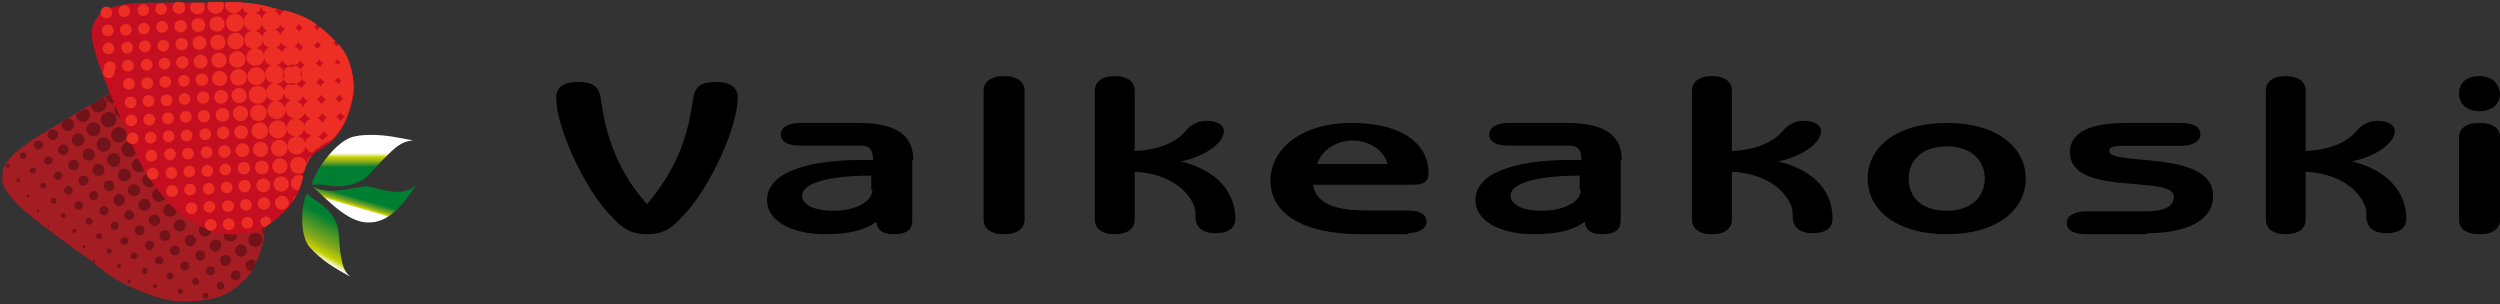 <svg viewBox="0 0 427 52" xmlns="http://www.w3.org/2000/svg"><rect x="0" y="0" width="427" height="52" fill="#333333" stroke="none"/><defs><linearGradient x1="50.037%" y1="33.132%" x2="50.087%" y2="79.513%" id="a"><stop stop-color="#FFF" offset="0%"/><stop stop-color="#FCFDF3" offset="1.468%"/><stop stop-color="#F5F7D2" offset="4.151%"/><stop stop-color="#EAEE9C" offset="7.749%"/><stop stop-color="#DAE152" offset="12.13%"/><stop stop-color="#C9D200" offset="16.57%"/><stop stop-color="#89AB1C" offset="34.76%"/><stop stop-color="#007E31" offset="57.26%"/></linearGradient><linearGradient x1="40.519%" y1="56.52%" x2="52.411%" y2="40.411%" id="b"><stop stop-color="#FFF" offset="0%"/><stop stop-color="#FCFDF3" offset="1.468%"/><stop stop-color="#F5F7D2" offset="4.151%"/><stop stop-color="#EAEE9C" offset="7.749%"/><stop stop-color="#DAE152" offset="12.13%"/><stop stop-color="#C9D200" offset="16.57%"/><stop stop-color="#89AB1C" offset="39.78%"/><stop stop-color="#007E31" offset="100%"/></linearGradient><linearGradient x1="41.366%" y1="79.463%" x2="59.051%" y2="28.453%" id="c"><stop stop-color="#FFF" offset="0%"/><stop stop-color="#FCFDF3" offset="1.468%"/><stop stop-color="#F5F7D2" offset="4.151%"/><stop stop-color="#EAEE9C" offset="7.749%"/><stop stop-color="#DAE152" offset="12.13%"/><stop stop-color="#C9D200" offset="16.57%"/><stop stop-color="#89AB1C" offset="39.78%"/><stop stop-color="#007E31" offset="100%"/></linearGradient></defs><g fill="none" fill-rule="evenodd"><path d="M423.5 13c-2 0-3.5.938-3.5 3 0 1.875 1.5 3 3.5 3s3.5-1.125 3.5-3c-.167-2.063-1.667-3-3.5-3zm3.5 10.418c0-1.382-1.105-2.418-3.5-2.418s-3.5 1.036-3.5 2.418v14.164c0 1.382 1.105 2.418 3.5 2.418s3.5-1.036 3.5-2.418V23.418zm-33.194 5.924c7.522.355 10.388 4.974 10.388 7.105-.18 2.31 1.075 3.375 3.403 3.375 2.687 0 3.403-1.243 3.403-2.486 0-2.843-1.433-7.816-9.313-9.77 3.76-.71 7.343-3.02 7.343-5.152 0-1.065-1.075-1.776-3.045-1.776-1.254 0-2.328.533-3.224 1.421-1.612 2.132-4.657 3.553-8.955 3.73V15.487c0-1.421-1.075-2.487-3.403-2.487-2.328 0-3.403 1.066-3.403 2.487v22.026c0 1.421 1.075 2.487 3.403 2.487 2.328 0 3.403-1.066 3.403-2.487v-8.17zm-27.038 10.48c6.34 0 11.232-1.953 11.232-6.392 0-7.99-17.754-4.972-17.754-7.636 0-.887 1.45-.887 2.355-.887h9.964c1.812 0 3.261-.71 3.261-1.954 0-1.42-1.45-1.953-3.26-1.953h-9.421c-6.16 0-9.602 1.598-9.602 4.972 0 7.813 17.754 3.729 17.754 7.635 0 1.954-2.174 2.486-4.891 2.486H356.26c-1.812 0-3.261.71-3.261 1.954 0 1.42 1.45 1.953 3.26 1.953h10.508v-.178zM339 30.5c0 2.922-2.108 5.5-6.5 5.5-4.568 0-6.5-2.578-6.5-5.5s2.108-5.5 6.5-5.5c4.392 0 6.5 2.578 6.5 5.5zm7 0c0-5.355-4.91-9.5-13.5-9.5S319 25.145 319 30.5s4.91 9.5 13.5 9.5 13.5-4.145 13.5-9.5zm-50.194-1.158c7.522.355 10.388 4.974 10.388 7.105-.18 2.31 1.075 3.375 3.403 3.375 2.687 0 3.403-1.243 3.403-2.486 0-2.843-1.254-7.816-9.313-9.77 3.76-.71 7.343-3.02 7.343-5.152 0-1.065-1.075-1.776-3.045-1.776-1.254 0-2.328.533-3.224 1.421-1.612 2.132-4.657 3.553-8.955 3.73V15.487c0-1.421-1.075-2.487-3.403-2.487-2.328 0-3.403 1.066-3.403 2.487v22.026c0 1.421 1.075 2.487 3.403 2.487 2.328 0 3.403-1.066 3.403-2.487v-8.17zM270 32.438c0 2.25-3.323 3.562-6.646 3.562-3.508 0-5.354-1.125-5.354-2.625C258 31.5 261.877 30 269.815 30v2.438H270zm7-5.105c0-4.574-3.442-6.333-9.42-6.333h-9.964c-1.812 0-3.26.704-3.26 1.935 0 1.408 1.448 1.935 3.26 1.935h10.326c1.45 0 2.174.528 2.174 2.463h-2.355c-6.703 0-15.761 1.408-15.761 6.861 0 3.519 4.167 5.806 9.964 5.806 3.985 0 6.884-.704 8.695-2.111.182 1.407 1.087 2.111 2.899 2.111 2.536 0 3.26-.88 3.26-2.463V27.333H277zM225 28c.696-2.476 3.478-4 6.087-4 2.609 0 5.217 1.524 5.913 4h-12zm15.447 11.824c1.777 0 3.198-.704 3.198-1.935 0-1.408-1.421-1.935-3.198-1.935h-7.105c-4.618 0-8.526-.88-9.06-4.398h17.054c2.309 0 2.664-.88 2.664-2.112 0-4.398-3.908-8.444-13.145-8.444C222.33 21 217 25.398 217 30.852c0 5.63 5.507 9.148 15.454 9.148h7.993v-.176zm-46.641-10.482c7.522.355 10.388 4.974 10.388 7.105-.18 2.31 1.075 3.375 3.403 3.375 2.687 0 3.403-1.243 3.403-2.486 0-2.843-1.433-7.816-9.313-9.77 3.76-.71 7.343-3.02 7.343-5.152 0-1.065-1.075-1.776-3.045-1.776-1.254 0-2.328.533-3.224 1.421-1.612 2.132-4.657 3.553-8.955 3.73V15.487c0-1.421-1.075-2.487-3.403-2.487-2.328 0-3.403 1.066-3.403 2.487v22.026c0 1.421 1.075 2.487 3.403 2.487 2.328 0 3.403-1.066 3.403-2.487v-8.17zM175 15.487c0-1.421-1.105-2.487-3.5-2.487s-3.5 1.066-3.5 2.487v22.026c0 1.421 1.105 2.487 3.5 2.487s3.5-1.066 3.5-2.487V15.487zm-26 16.95c0 2.25-3.323 3.563-6.646 3.563-3.508 0-5.354-1.125-5.354-2.625C137 31.5 140.877 30 148.815 30v2.438H149zm7-5.104c0-4.574-3.442-6.333-9.42-6.333h-9.964c-1.812 0-3.26.704-3.26 1.935 0 1.408 1.448 1.935 3.26 1.935h10.326c1.45 0 2.174.528 2.174 2.463h-2.355c-6.703 0-15.761 1.408-15.761 6.861 0 3.519 4.167 5.806 9.964 5.806 3.985 0 6.884-.704 8.695-2.111.182 1.407 1.087 2.111 2.899 2.111 2.536 0 3.26-.88 3.26-2.463V27.333H156zm-45.5 7.538c-4.686-5.306-6.849-10.966-7.75-17.157-.36-2.299-.54-3.714-4.145-3.714-1.983 0-3.605.707-3.605 2.653 0 5.13 4.686 15.034 8.651 19.456C105.634 38.23 106.895 40 110.5 40s4.866-1.769 6.849-3.891C121.314 31.687 126 21.782 126 16.653c0-1.946-1.622-2.653-3.605-2.653-3.604 0-3.785 1.415-4.145 3.714-.901 6.19-3.064 11.674-7.75 17.157z" fill="#000" fill-rule="nonzero"/><path d="M43.908 32.382s0 1.3.236 1.89c.354.71.472 1.3.708 1.892.355 1.063.473 3.19.118 4.963-.236 1.418-.944 3.191-1.77 4.846-.826 1.654-3.069 3.309-4.25 4.018-1.18.709-3.54 1.418-7.081 1.536-2.833 0-5.076-.59-9.207-2.363-4.13-1.773-6.373-4.137-8.38-5.555-2.007-1.3-7.436-5.436-8.498-6.264-1.063-.827-2.715-2.245-3.895-3.663-2.125-2.6-1.417-3.664-1.417-3.664s-.59-1.182 1.77-3.545c1.181-1.182 3.07-2.482 4.25-3.191 1.18-.71 6.964-4.255 9.088-5.437 2.125-1.063 4.604-3.309 8.97-4.609 4.368-1.3 6.61-1.772 9.443-1.418 3.541.473 5.784 1.418 6.846 2.246 1.18.827 3.187 2.836 3.777 4.49.709 1.655 1.063 3.546 1.18 4.964.119 1.773-.117 3.9-.707 4.964-.355.709-.473 1.063-.945 1.89-.118.592-.236 2.01-.236 2.01" fill="#A41D23"/><path d="M28.092 36.518c-.354-.473-.236-1.182.354-1.536.472-.355 1.18-.237 1.534.354.354.473.236 1.182-.354 1.537-.472.236-1.18.118-1.534-.355zm-1.18 1.891c.472-.236.59-.827.236-1.3-.237-.473-.827-.59-1.299-.236-.472.236-.59.827-.236 1.3.354.472.944.59 1.298.236zm1.888-8.273c.59-.472.826-1.3.354-1.89-.472-.591-1.298-.828-1.888-.355-.59.473-.827 1.3-.355 1.89.473.592 1.299.71 1.889.355zm2.125.71c-.355-.591-1.18-.71-1.77-.355-.591.354-.71 1.182-.355 1.773.354.59 1.18.709 1.77.354.59-.354.709-1.182.355-1.773zm-7.082 4.727c.354.472.944.59 1.416.236s.59-.945.236-1.418-.944-.591-1.416-.236c-.472.354-.59.945-.236 1.418zm-1.535-5.437c.118-.59-.236-1.181-.826-1.3-.59-.118-1.18.237-1.298.828-.118.59.236 1.181.826 1.3.59.118 1.18-.237 1.298-.828zm1.062-4.372c.119-.71-.354-1.419-1.062-1.537-.708-.118-1.416.355-1.534 1.064-.118.709.354 1.418 1.062 1.536.708.118 1.298-.354 1.534-1.063zm1.18 5.672c.355.591 1.181.71 1.653.355.59-.355.708-1.182.354-1.655-.354-.59-1.18-.709-1.652-.354-.59.354-.826 1.063-.354 1.654zm-1.061-2.009a1.224 1.224 0 0 0 1.416-.945c.118-.71-.354-1.3-.944-1.418a1.224 1.224 0 0 0-1.417.945c-.118.591.354 1.182.945 1.418zm4.72 3.191c-.353-.59-1.061-.709-1.652-.354-.59.354-.708 1.063-.354 1.654s1.063.71 1.653.355c.59-.355.708-1.064.354-1.655zm3.424-3.9c-.708.473-.826 1.3-.354 2.01.472.59 1.298.827 2.006.354.59-.473.826-1.3.354-2.01-.472-.59-1.416-.827-2.006-.354zm4.249.71c-.708.472-.826 1.417-.354 2.127.472.709 1.416.827 2.124.354.709-.473.827-1.418.355-2.127-.473-.591-1.417-.827-2.125-.355zm-14.99 5.554c.472-.355.59-.946.236-1.418-.354-.473-.944-.591-1.298-.237-.473.355-.59.946-.237 1.418.237.473.827.591 1.299.237zm8.38-11.818c-.826-.119-1.534.354-1.77 1.181-.118.828.354 1.537 1.18 1.773.826.118 1.534-.354 1.77-1.182.118-.827-.472-1.536-1.18-1.772zM39.305 34.39c.59-.473.826-1.3.354-1.891-.472-.59-1.298-.827-1.889-.355-.59.473-.826 1.3-.354 1.891.354.591 1.18.828 1.889.355zM29.862 26c-.708.473-.826 1.418-.354 2.01.472.708 1.417.826 2.007.354.708-.473.826-1.419.354-2.01-.354-.59-1.299-.709-2.007-.354zm4.131 11.7c.59-.355.709-1.064.355-1.655-.355-.59-1.063-.709-1.653-.354-.59.354-.708 1.064-.354 1.654.354.591 1.062.71 1.652.355zm2.597-1.655c.59-.354.708-1.181.354-1.772s-1.18-.71-1.77-.355c-.59.355-.708 1.182-.354 1.773.354.59 1.18.827 1.77.354zm-4.367-.827c.59-.354.708-1.182.354-1.654-.354-.591-1.18-.71-1.652-.355-.59.355-.709 1.182-.355 1.655.355.472 1.063.709 1.653.354zm1.062-3.9c-.59.473-.826 1.3-.354 1.891s1.299.827 1.889.355c.59-.473.826-1.3.354-1.891-.354-.71-1.18-.828-1.889-.355zm6.256 16.191c.236.355.708.473 1.18.236.354-.236.472-.709.236-1.181-.236-.355-.708-.473-1.18-.237-.354.355-.472.828-.236 1.182zm-1.889-6.145c-.354-.473-.944-.591-1.416-.237-.472.355-.59.946-.236 1.418.354.473.944.591 1.416.237.354-.355.473-.946.236-1.418zm-.59 7.8c.236.354.59.354.945.236.354-.236.354-.59.236-.945-.236-.355-.59-.355-.945-.237-.354.237-.354.71-.236.946zM22.78 36.282c-.236-.355-.826-.473-1.18-.237-.354.237-.472.828-.236 1.182.236.355.826.473 1.18.237.472-.237.472-.71.236-1.182zm17.47 3.309c-.355-.473-1.063-.591-1.535-.355-.472.355-.59 1.064-.354 1.537.354.472 1.062.59 1.534.354.59-.354.708-1.063.354-1.536zM20.537 15.009c1.18-.59 2.478-1.182 4.013-1.654.59-.237 1.18-.355 1.77-.473V13a.903.903 0 0 1-.236.59h.708c.237 0 .355.12.59.237v-.59c0-.237.119-.355.237-.592 2.36-.59 4.013-.827 5.901-.709 0 .237-.118.473-.118.591.236 0 .59 0 .827.118 0-.236 0-.472.118-.709a62.21 62.21 0 0 1 3.54.71c0 .236 0 .354-.118.59.237 0 .473 0 .709.119 0-.119 0-.355.118-.473 1.18.354 2.006.827 2.596 1.3.709.473 1.77 1.418 2.597 2.482 0 0 0 .118-.118.118h.118c.472.59.944 1.3 1.18 1.89.709 1.655 1.063 3.546 1.18 4.964.119 1.773-.117 3.9-.707 4.964-.354.71-.473 1.064-.945 1.89-.118.237-.118.474-.236.71-.59.236-1.416 0-1.77-.59-.354-.592-.354-1.42.118-1.892-.59.237-1.18.118-1.653-.236.236.59 0 1.3-.59 1.773.708-.355 1.535-.237 2.007.472.472.71.236 1.655-.354 2.128-.709.472-1.653.236-2.125-.473-.472-.71-.236-1.655.354-2.127-.708.354-1.534.236-2.006-.473-.473-.71-.236-1.655.354-2.127-.708.472-1.653.236-2.125-.355.354.71.236 1.536-.472 2.01-.708.472-1.652.235-2.125-.355-.472-.71-.236-1.655.355-2.128.708-.472 1.534-.236 2.006.355-.354-.591-.236-1.3.236-1.891-.59.236-1.298 0-1.652-.473.354.71.118 1.537-.472 1.891-.709.473-1.653.236-2.125-.473s-.354-1.536.354-2.127c-.354.118-.708.236-1.062.118-.826-.118-1.417-1.063-1.299-1.89 0-.237.118-.473.354-.71-.236.118-.472.118-.826 0s-.708-.236-.826-.472c.118.236.236.59.118.945-.118.827-.944 1.418-1.77 1.182-.827-.118-1.417-.946-1.18-1.773.117-.827.944-1.418 1.77-1.182.354.118.59.237.826.473-.118-.355-.236-.71-.118-1.064 0-.236.118-.354.236-.59h-.708c-.236 0-.59-.237-.708-.355a.754.754 0 0 1 0 .709c-.118.827-.945 1.418-1.889 1.3-.826-.118-1.416-.945-1.298-1.89.118-.355.236-.592.472-.828-.236.118-.59.118-.944.118-.827-.118-1.417-1.064-1.299-1.89 0-.237.236-.474.354-.71-.236.118-.59.118-.826.118-.826.118-1.298-.236-1.416-.709zm9.56 3.664c.236 0 .354.118.59.236V18.2c0-.236.119-.355.237-.59h-.59c-.237 0-.355-.12-.59-.237v.709a.903.903 0 0 1-.237.59h.59zm6.61 3.663c-.118-.354 0-.827.236-1.181-.354 0-.826 0-1.18-.237-.118-.473-.354-.945-.826-1.182-.118-.354 0-.709.118-1.063-.354 0-.708 0-1.063-.237v.473a.903.903 0 0 1-.236.591c-.472.118-.826.355-1.18.71h-.59a.901.901 0 0 1-.59-.237v.59c0 .237-.118.473-.354.71.236-.118.472-.118.826 0 .236 0 .354.118.59.236.118.473.354.827.708 1.064v.59c-.118.355-.236.71-.59.946.59-.354 1.298-.236 1.77.355-.236-.473-.236-1.182.119-1.655.472-.118.826-.354 1.062-.709.354 0 .826 0 1.18.236zm1.417-2.009c.354 0 .708 0 1.062.237 0-.355 0-.71.118-1.064-.354 0-.708 0-1.062-.236.236.354.118.709-.118 1.063zm3.068 1.655c-.354 0-.826 0-1.18-.237 0 .355 0 .828-.236 1.182.354-.118.826 0 1.18.237 0-.355 0-.828.236-1.182zm-2.596 3.19c-.118-.472-.118-.945.118-1.417-.472.118-.826 0-1.299-.237.118.473-.118.946-.354 1.3.472-.118 1.063 0 1.535.355zm1.652 2.6c-.236-.472-.118-1.063.118-1.536-.472.119-1.062 0-1.416-.354.236.59 0 1.418-.59 1.773.708-.355 1.416-.355 1.888.118zm2.479-2.008c-.118-.355 0-.828.236-1.182-.354 0-.826 0-1.18-.237.118.473 0 .828-.236 1.182.354-.118.826 0 1.18.237zm1.534 2.6c0-.473.118-.946.472-1.3-.472.118-.944 0-1.298-.237.118.473-.118 1.064-.472 1.418.472-.118.944 0 1.298.119zm.118-5.555c0 .355-.118.71-.236.946.354 0 .708 0 1.063.236 0-.355 0-.71.236-.946-.354 0-.709-.118-1.063-.236zm-1.652-2.6c0 .355 0 .71-.236.946.354 0 .59 0 .944.118 0-.355.118-.71.236-.946-.354.118-.708 0-.944-.118zm-1.653-2.482c0 .355-.118.591-.236.828.354 0 .59 0 .945.118 0-.355 0-.591.236-.946-.354.118-.709.118-.945 0zm-1.77-2.482c0 .237-.118.473-.118.71.236 0 .59 0 .826.118 0-.237 0-.473.118-.71-.354 0-.59-.118-.826-.118zm-2.597 1.537c0 .354 0 .709-.236.945.354 0 .59 0 .944.118 0-.354 0-.59.118-.945-.236 0-.59 0-.826-.118zm-1.77-2.482c0 .355 0 .59-.236.827.354 0 .59 0 .944.118 0-.236 0-.59.118-.827-.236 0-.59 0-.826-.118zm-2.597 1.536v.473a.903.903 0 0 1-.236.591h.59c.236 0 .354.118.472.236 0-.354 0-.709.118-1.063-.354 0-.708 0-.944-.237zm-1.77-2.481v.472c0 .237-.119.355-.237.473h.473c.236 0 .354.118.472.236 0-.354 0-.59.118-.945-.118 0-.472-.118-.827-.236zm-2.007 1.772c-.236 0-.354-.118-.59-.236v.59a.903.903 0 0 1-.236.592h.59c.236 0 .354.118.59.236V15.6c0-.118.118-.355.236-.473-.236.118-.472.118-.59 0zM25.967 16.9c-.236 0-.472-.118-.708-.355 0 .237.118.473 0 .71-.118.354-.236.59-.472.827.236-.118.59-.118.944-.118.236 0 .472.118.708.354-.118-.236-.118-.473 0-.827 0-.236.118-.355.236-.591h-.708zm-2.478-2.955a.754.754 0 0 1 0 .71c0 .236-.237.472-.355.709.236-.119.59-.119.827-.119.236 0 .472.119.59.237a.754.754 0 0 1 0-.71c0-.236.118-.472.236-.59h-.708c-.118.118-.354 0-.59-.237zm21.6 24.7c-.355.355-.355.946-.119 1.419.119-.591.237-.946.119-1.419zm-1.417 6.146c-.236-.473-.826-.591-1.298-.236-.472.236-.59.827-.236 1.3.236.354.59.472.944.354 0-.118.118-.118.118-.236.236-.355.354-.71.472-1.064v-.118zm-7.908-23.873a.922.922 0 0 1-.472-.473c-.118-.236-.236-.472-.236-.709a.901.901 0 0 0-.59-.236h-.59c-.237.355-.709.71-1.18.71a.903.903 0 0 0-.237.59v.71c.354.235.59.59.708 1.063.236.118.354.236.59.236h.709a.922.922 0 0 1 .472-.473c.236-.118.354-.236.59-.236.118-.236.236-.355.236-.59v-.592zm-17.469 6.146c-.118.59.236 1.181.944 1.418.59.118 1.18-.237 1.299-.946.118-.59-.236-1.181-.945-1.418-.59 0-1.18.355-1.298.946zm-1.298.945c-.59-.118-1.063.236-1.18.827-.119.591.235 1.064.826 1.182.59.118 1.062-.236 1.18-.827.118-.473-.236-1.064-.826-1.182zm1.416 4.61c.472.117 1.062-.237 1.062-.71.118-.473-.236-1.064-.708-1.064-.472-.118-1.062.237-1.062.71 0 .472.236.945.708 1.063zm3.187-9.337c.118-.71-.354-1.418-1.062-1.537-.708-.118-1.417.355-1.535 1.064-.118.71.354 1.418 1.063 1.536.708.119 1.416-.354 1.534-1.063zM7.082 31.318c-.236.118-.236.473-.118.71.118.236.472.236.708.117.236-.118.236-.472.118-.709-.118-.236-.472-.354-.708-.118zm14.872 16.546c-.118.118-.118.236-.118.354.118.118.236.118.354.118s.118-.236.118-.354-.236-.237-.354-.118zm-5.193-14.3c.118-.473-.236-.828-.59-.946-.473-.118-.827.237-.945.591-.118.473.236.827.59.946.473.118.945-.237.945-.591zm-8.617 4.963c0 .118 0 .118.118.237.118 0 .118 0 .236-.119 0-.118 0-.118-.118-.236-.118 0-.236.118-.236.118zm7.79 5.91c-.118.118-.118.236-.118.354.118.118.236.118.354.118.119-.118.119-.236.119-.354-.119-.237-.237-.237-.355-.119zm-6.964-16.9c.119-.355-.236-.828-.59-.828-.354-.118-.826.236-.826.591-.118.355.236.827.59.827a.888.888 0 0 0 .826-.59zm26.676 12.645c.472-.355.59-1.064.354-1.537-.236-.472-1.062-.59-1.534-.354-.473.354-.59 1.064-.355 1.536.355.591 1.063.71 1.535.355zm8.262-6.973v-.827s0-.355.118-.827c-.354.472-.472 1.063-.118 1.654zM41.311 35.1c-.354-.59-1.298-.827-1.888-.355-.59.355-.826 1.3-.354 1.891s1.298.828 1.888.355c.59-.473.709-1.3.354-1.891zm-2.714 1.773c-.354-.591-1.18-.71-1.653-.355-.59.355-.708 1.182-.354 1.655.354.59 1.18.709 1.653.354.59-.354.708-1.063.354-1.654zm3.423-3.9c-.709.472-.827 1.3-.354 2.009.472.709 1.298.827 2.006.354.354-.236.472-.472.59-.827 0-.118 0-.118-.118-.118-.118-.236-.118-.71-.236-1.064-.472-.709-1.298-.827-1.888-.354zm-5.666 13.945c.354-.236.472-.709.236-1.063-.236-.355-.708-.473-1.062-.237-.354.237-.472.71-.236 1.064.236.354.708.473 1.062.236zm6.256-7.445c.59-.355.708-1.182.354-1.773-.354-.59-1.18-.71-1.77-.355-.59.355-.709 1.182-.355 1.773.472.591 1.18.71 1.77.355zM19.12 17.609c.827.118 1.535-.354 1.77-1.182.119-.472-.117-1.063-.471-1.3-.945.473-1.653.946-2.479 1.418.118.473.59.946 1.18 1.064zm25.141 24.346c.59-.355.708-1.064.354-1.655-.354-.59-1.062-.71-1.652-.355-.59.355-.708 1.064-.354 1.655.354.59 1.18.71 1.652.355zm.472-5.673c-.118-.237-.236-.591-.236-.827-.236 0-.472 0-.708.236-.59.354-.826 1.3-.354 1.89.354.592 1.062.71 1.77.474-.117-.828-.236-1.419-.472-1.773zM31.28 39.355c.472-.355.59-.946.236-1.419-.354-.472-.945-.59-1.417-.236-.472.355-.59.945-.236 1.418s.945.591 1.417.237zm4.13 11.581c.237-.118.237-.472.119-.709-.118-.236-.472-.236-.708-.118s-.236.473-.118.71c.118.236.472.236.708.117zm-5.075-7.445c.355-.236.473-.827.236-1.182-.236-.354-.826-.473-1.18-.236-.354.236-.472.827-.236 1.182.236.354.826.472 1.18.236zm.709 6.618c.236-.118.236-.473.118-.59-.118-.237-.472-.237-.59-.119-.237.118-.237.473-.119.59.118.237.355.237.59.12zm2.006-8.273c.472-.354.59-.945.236-1.3-.354-.472-.944-.59-1.298-.236-.472.355-.59.945-.236 1.3.236.473.826.59 1.298.236zm1.653 2.482c.354-.236.472-.827.236-1.182-.236-.354-.827-.472-1.18-.236-.355.236-.473.827-.237 1.182.236.473.827.59 1.18.236zm-.945 4.255c.236-.237.354-.591.118-.828-.236-.236-.59-.354-.826-.118-.236.237-.354.591-.118.828.118.236.472.236.826.118zM4.603 33.209c-.118.118-.118.236-.118.355.118.118.236.118.354.118.118-.118.118-.237.118-.355s-.236-.236-.354-.118zM23.253 44.2c.236-.236.354-.59.117-.827-.236-.237-.59-.355-.826-.118-.236.236-.354.59-.118.827.236.236.59.236.826.118zm-8.735-1.89c.118-.12.118-.237.118-.355-.118-.119-.236-.119-.354-.119-.118.119-.118.237-.118.355s.236.236.354.118zm17.705 2.717c-.236-.354-.708-.472-1.062-.236-.354.236-.472.709-.236 1.064.236.354.708.472 1.062.236.354-.355.472-.71.236-1.064zM1.18 28.01c-.118.118-.236.355-.118.473s.354.236.472.118.236-.355.118-.473-.354-.236-.472-.118zm38.125 15.955c-.236-.473-.826-.473-1.298-.237-.473.237-.473.828-.237 1.3.237.473.827.473 1.299.237.354-.355.472-.828.236-1.3zM5.902 29.545c.236-.118.354-.472.118-.709-.236-.236-.472-.354-.709-.118-.236.237-.354.473-.118.71.237.236.473.354.709.117zM42.02 42.191c-.354-.473-.945-.591-1.417-.236-.472.354-.59.945-.236 1.418.354.472.944.59 1.417.236.472-.354.472-.945.236-1.418zM15.462 17.964c.118.59.472 1.063 1.063 1.181.708.119 1.416-.354 1.652-1.063.118-.591-.118-1.064-.59-1.418-.708.472-1.417.945-2.125 1.3zm-4.957 3.072c-.118.591.236 1.182.826 1.3.59.119 1.18-.236 1.299-.827.118-.59-.237-1.182-.827-1.3h-.236c-.236.118-.59.355-.826.473-.118.236-.118.236-.236.354zm3.423-.236a1.224 1.224 0 0 0 1.416-.945c.118-.591-.236-1.182-.708-1.3-.472.236-1.062.59-1.652.945-.118.59.354 1.182.944 1.3zM3.305 31.082c.118-.118.236-.237.118-.473-.118-.118-.236-.236-.472-.118-.118.118-.236.236-.118.473.118.236.236.236.472.118zm2.479-6.5c-.118.354.236.827.59.945s.826-.236.944-.59c.118-.355-.236-.828-.708-.946-.354 0-.826.236-.826.59zm-2.125 1.536c-.236.118-.354.473-.118.827.118.237.472.237.708.119.236-.119.354-.473.118-.828-.118-.236-.472-.354-.708-.118zm2.715 9.691c-.118.118-.118.236-.118.355.118.118.236.118.354.118.118-.118.118-.237.118-.355-.118-.118-.236-.118-.354-.118zM29.39 47.627c.236-.118.354-.472.118-.827-.118-.236-.472-.355-.826-.118-.236.118-.354.473-.118.827.118.236.472.236.826.118zm-5.901-14.3c.472-.354.59-.945.236-1.418-.355-.473-.945-.59-1.417-.236-.472.354-.59.945-.236 1.418s.944.59 1.417.236zM9.207 22.1c-.473-.118-.945.236-1.063.71-.118.472.236.945.708 1.063.473.118.945-.237 1.063-.71.118-.472-.118-.945-.708-1.063zm1.77 2.6c-.472-.118-.944.236-1.062.71-.118.472.236.945.708 1.063s.944-.237 1.062-.71c.118-.472-.236-.945-.708-1.063zm.708 3.31c-.118.472.236.945.708 1.063.473.118.945-.237 1.063-.71.118-.472-.236-.945-.708-1.063-.473 0-.945.236-1.063.71zm-2.242 6.735c.236-.118.236-.472.118-.709-.118-.236-.472-.236-.709-.118-.236.118-.236.473-.118.71.118.117.473.236.709.117zm4.13-11.936c-.59-.118-1.18.236-1.298.827-.118.591.236 1.182.827 1.3.59.119 1.18-.236 1.298-.827.118-.59-.236-1.182-.826-1.3zm-1.18 9.81c.118-.355-.118-.71-.59-.828-.354-.118-.708.118-.826.59-.118.355.118.71.59.828.354.118.708-.118.826-.59zm-1.77-2.483c.118-.354-.236-.709-.59-.827s-.708.236-.826.591.236.71.59.827c.354 0 .826-.236.826-.59zm.118 7.091c.236 0 .472-.118.472-.354 0-.237-.118-.473-.354-.473s-.472.118-.472.355c0 .236.236.472.354.472zm3.423-10.99c-.118.59.236 1.063.826 1.181.59.118 1.062-.236 1.18-.827.119-.591-.236-1.064-.826-1.182-.59-.118-1.18.236-1.18.827zm7.2-8.982c-.826-.119-1.534.354-1.77 1.181-.119.828.354 1.537 1.18 1.773.826.118 1.534-.354 1.77-1.182.236-.827-.354-1.654-1.18-1.772zm7.318 23.754c.472-.236.472-.827.236-1.3-.236-.473-.826-.473-1.298-.236-.472.236-.472.827-.236 1.3.354.354.826.472 1.298.236zm-3.777-18.554c-.826-.119-1.535.354-1.653 1.181-.118.828.355 1.537 1.18 1.655.827.118 1.535-.355 1.653-1.182.118-.827-.472-1.536-1.18-1.654zm-12.04 17.254c.119-.118.237-.354.119-.473-.118-.118-.354-.236-.473-.118-.118.118-.236.355-.118.473 0 .236.237.236.473.118zm3.305-18.79a1.224 1.224 0 0 0-1.416.945c-.118.59.354 1.3.944 1.418a1.224 1.224 0 0 0 1.417-.946c.236-.59-.236-1.3-.945-1.418zm2.597-1.774c-.708-.118-1.416.355-1.534 1.064-.118.71.354 1.418 1.062 1.536.708.119 1.416-.354 1.535-1.063.236-.71-.237-1.418-1.063-1.537zm-2.242 5.319c-.118.59.236 1.3.944 1.418.59.118 1.298-.237 1.416-.946.118-.59-.236-1.3-.944-1.418a1.224 1.224 0 0 0-1.416.946zm6.61-4.61c-.827-.118-1.535.355-1.771 1.182-.236.828.354 1.537 1.18 1.773.826.118 1.535-.354 1.77-1.182.237-.827-.353-1.654-1.18-1.772zm1.888 26.828c.236-.118.236-.473.118-.71-.118-.236-.472-.236-.708-.117-.236.118-.236.472-.118.709.236.236.472.236.708.118zm-.708-6.618c.354-.237.472-.71.236-1.182-.236-.355-.708-.473-1.18-.237-.355.237-.473.71-.237 1.182.236.355.709.473 1.18.237zm2.36-15.01c-.708-.118-1.416.355-1.652 1.064-.236.71.354 1.418 1.062 1.655.708.118 1.417-.355 1.653-1.064.118-.827-.354-1.536-1.063-1.654zm-.708 17.491c.354-.236.472-.709.236-1.063-.236-.355-.708-.473-1.062-.237-.354.237-.472.71-.236 1.064.236.473.708.473 1.062.236zm-11.803-7.327c.118-.354-.118-.709-.59-.827s-.708.118-.826.59c-.118.474.118.71.59.828s.708-.236.826-.59zm12.511 13.946c.118-.119.236-.355.118-.473s-.354-.236-.472-.118-.236.354-.118.472c.118.237.354.237.472.119zM21.6 41.718c.354-.236.354-.59.236-.945-.236-.355-.59-.355-.944-.118-.354.236-.354.59-.236.945.236.236.59.236.944.118zm6.02 3.31c.354-.237.354-.592.118-.946-.236-.355-.59-.355-.945-.118-.354.236-.354.59-.236.945.354.236.827.355 1.063.118zM15.58 38.29c.236-.236.354-.591.118-.827-.236-.237-.59-.355-.826-.119-.236.237-.354.591-.118.828.118.236.472.236.826.118zm1.653 2.482c.236-.118.236-.473.118-.71-.118-.236-.472-.236-.708-.118-.236.119-.236.473-.118.71.118.118.472.236.708.118zm-2.125-9.81c.118-.472-.236-.945-.708-.945-.472-.118-.944.237-.944.71-.118.472.236.945.708.945s.826-.237.944-.71zm4.84 8.155c.354-.236.354-.59.236-.945-.236-.355-.59-.355-.945-.237-.354.237-.354.591-.236.946.118.354.59.473.945.236zm.59 6.618c.118-.118.236-.354.118-.472-.118-.119-.354-.237-.472-.119-.118.119-.236.355-.118.473.118.237.354.237.472.118zm-1.653-2.481c.236-.119.236-.473.118-.591-.118-.237-.472-.237-.59-.119-.236.119-.236.473-.118.591.118.119.354.237.59.119zm-.708-6.619c.354-.236.472-.709.236-1.063-.236-.355-.708-.473-1.062-.237-.354.237-.472.71-.236 1.064.236.355.708.473 1.062.236z" fill="#721219" fill-rule="nonzero"/><path d="M52.76 27.3s-.708 1.182-.826 1.773c-.118.709-.236 1.418-.354 2.009-.236 1.182-1.18 2.954-2.36 4.373-.945 1.063-2.361 2.363-3.895 3.309-1.535.945-4.368 1.3-5.784 1.3-1.416 0-3.777-.473-6.846-2.246-2.479-1.418-4.013-3.073-6.728-6.736-2.715-3.664-3.423-6.855-4.485-8.982-1.062-2.127-3.659-8.51-4.131-9.81-.472-1.3-1.18-3.308-1.535-5.08-.472-3.428.709-4.02.709-4.02s0-1.3 3.305-2.126C21.482.59 23.725.473 25.023.473c1.298 0 8.144-.118 10.623 0 2.479.118 5.665-.473 10.033.59 4.367 1.064 6.61 1.892 8.852 3.546 2.833 2.246 4.25 4.136 4.84 5.436.59 1.3 1.298 4.019 1.062 5.791-.236 1.773-.826 3.546-1.417 4.964-.826 1.655-2.124 3.31-3.068 3.9-.59.355-.945.71-1.771 1.182-.59.236-1.416 1.418-1.416 1.418" fill="#C50E1F"/><g transform="translate(16.705)" fill="#ED2E24"><ellipse transform="rotate(-3.485 15.17 23.169)" cx="15.169" cy="23.169" rx="1" ry="1"/><ellipse transform="rotate(-3.505 15.043 19.973)" cx="15.043" cy="19.973" rx="1" ry="1"/><ellipse transform="rotate(-3.529 14.81 16.902)" cx="14.81" cy="16.902" rx="1" ry="1"/><ellipse transform="rotate(-48.511 17.178 4.284)" cx="17.178" cy="4.284" rx="1.181" ry="1.181"/><ellipse transform="rotate(-3.499 24.367 19.38)" cx="24.367" cy="19.38" rx="1.298" ry="1.3"/><ellipse transform="rotate(-3.509 15.4 26.237)" cx="15.4" cy="26.237" rx="1" ry="1"/><ellipse transform="rotate(-48.519 14.712 13.785)" cx="14.712" cy="13.785" rx="1" ry="1"/><ellipse transform="rotate(-3.518 15.635 29.307)" cx="15.635" cy="29.307" rx="1" ry="1"/><ellipse transform="rotate(-3.508 24.133 16.31)" cx="24.133" cy="16.311" rx="1.298" ry="1.3"/><ellipse transform="rotate(-48.511 14.134 4.476)" cx="14.134" cy="4.476" rx="1.063" ry="1.063"/><ellipse transform="rotate(-48.511 14.443 10.653)" cx="14.443" cy="10.653" rx="1.063" ry="1.063"/><ellipse transform="rotate(-48.486 14.32 7.539)" cx="14.32" cy="7.539" rx="1.063" ry="1.063"/><ellipse transform="rotate(-3.491 18.116 19.856)" cx="18.116" cy="19.856" rx="1.062" ry="1.064"/><ellipse transform="rotate(-3.509 18.94 32.26)" cx="18.94" cy="32.26" rx="1" ry="1"/><ellipse transform="rotate(-48.494 20.374 4.09)" cx="20.374" cy="4.09" rx="1.299" ry="1.299"/><ellipse transform="rotate(-48.503 27.064 13.023)" cx="27.064" cy="13.023" rx="1.536" ry="1.535"/><ellipse transform="rotate(-3.508 18.35 22.926)" cx="18.35" cy="22.926" rx="1" ry="1"/><ellipse transform="rotate(-3.495 18.707 29.189)" cx="18.707" cy="29.189" rx="1" ry="1"/><ellipse transform="rotate(-3.506 18.583 25.997)" cx="18.583" cy="25.997" rx="1" ry="1"/><ellipse transform="rotate(-48.507 17.769 13.608)" cx="17.769" cy="13.608" rx="1.063" ry="1.063"/><ellipse transform="rotate(-48.494 20.507 7.222)" cx="20.507" cy="7.222" rx="1.299" ry="1.299"/><ellipse transform="rotate(-48.494 17.555 10.531)" cx="17.555" cy="10.531" rx="1.181" ry="1.181"/><ellipse transform="rotate(-48.486 17.364 7.332)" cx="17.364" cy="7.332" rx="1.181" ry="1.181"/><ellipse transform="rotate(-3.487 17.992 16.662)" cx="17.992" cy="16.662" rx="1.062" ry="1.064"/><ellipse transform="rotate(-3.518 15.75 32.384)" cx="15.751" cy="32.384" rx="1" ry="1"/><ellipse transform="rotate(-3.489 24.958 28.715)" cx="24.958" cy="28.715" rx="1.062" ry="1.064"/><ellipse transform="rotate(-3.497 31.096 28.364)" cx="31.095" cy="28.364" rx="1.298" ry="1.3"/><path d="M21.774.355c-.118.59 0 1.181.472 1.536.59.59 1.534.473 2.124-.118.355-.355.473-.946.237-1.418h-2.833zM19.177 2.01c.59.472 1.416.472 2.007-.12.354-.472.472-1.063.236-1.535h-2.361-.118c-.354.59-.236 1.3.236 1.654z"/><ellipse transform="rotate(-3.503 31.33 31.435)" cx="31.33" cy="31.435" rx="1.298" ry="1.3"/><ellipse transform="rotate(-3.481 30.984 25.292)" cx="30.984" cy="25.292" rx="1.416" ry="1.418"/><ellipse transform="rotate(-3.501 30.74 22.1)" cx="30.739" cy="22.1" rx="1.534" ry="1.536"/><path d="M13.04.59c-.355.474-.355 1.183.117 1.537.473.355 1.18.355 1.535-.118.354-.473.354-1.182-.118-1.536-.118-.118-.118-.118-.236-.118h-1.063c0 .118-.118.118-.236.236z"/><circle transform="rotate(-3.467 1.708 5.199)" cx="1.708" cy="5.199" r="1"/><circle transform="rotate(-3.578 1.825 8.276)" cx="1.825" cy="8.276" r="1"/><path d="M29.564 37.818c0-.473-.472-.945-.944-.827-.472 0-.945.473-.827.945 0 .355.237.71.709.828.118 0 .118-.119.236-.119.354-.236.59-.472.944-.59-.118-.119-.118-.119-.118-.237z"/><circle transform="rotate(-3.506 1.472 2.128)" cx="1.472" cy="2.128" r="1"/><circle transform="rotate(-48.356 1.882 12.342)" cx="1.882" cy="12.342" r="1"/><circle transform="rotate(-3.447 2.064 11.463)" cx="2.064" cy="11.463" r="1"/><ellipse transform="rotate(-3.5 27.32 16.19)" cx="27.32" cy="16.19" rx="1.534" ry="1.536"/><ellipse transform="rotate(-3.491 25.074 31.791)" cx="25.074" cy="31.791" rx="1.062" ry="1.064"/><ellipse transform="rotate(-3.489 24.489 22.575)" cx="24.489" cy="22.575" rx="1.18" ry="1.182"/><ellipse transform="rotate(-3.519 19.057 35.337)" cx="19.057" cy="35.337" rx="1" ry="1"/><ellipse transform="rotate(-3.479 25.317 34.984)" cx="25.317" cy="34.984" rx="1" ry="1"/><ellipse transform="rotate(-3.506 27.437 19.264)" cx="27.437" cy="19.264" rx="1.416" ry="1.418"/><ellipse transform="rotate(-3.493 25.546 38.05)" cx="25.546" cy="38.05" rx="1" ry="1"/><ellipse transform="rotate(-3.518 28.38 34.747)" cx="28.381" cy="34.747" rx="1.062" ry="1.064"/><ellipse transform="rotate(-3.494 28.03 28.599)" cx="28.029" cy="28.599" rx="1.18" ry="1.182"/><ellipse transform="rotate(-3.498 28.263 31.668)" cx="28.263" cy="31.668" rx="1.18" ry="1.182"/><ellipse transform="rotate(-3.489 24.721 25.645)" cx="24.721" cy="25.645" rx="1.18" ry="1.182"/><ellipse transform="rotate(-3.49 27.674 22.332)" cx="27.674" cy="22.332" rx="1.416" ry="1.418"/><ellipse transform="rotate(-3.486 27.795 25.529)" cx="27.795" cy="25.528" rx="1.298" ry="1.3"/><ellipse transform="rotate(-48.494 20.693 10.287)" cx="20.693" cy="10.287" rx="1.299" ry="1.299"/><circle transform="rotate(-3.437 5.72 20.565)" cx="5.72" cy="20.565" r="1"/><circle transform="rotate(-3.526 5.954 23.634)" cx="5.954" cy="23.634" r="1"/><circle transform="rotate(-48.478 5.32 14.314)" cx="5.321" cy="14.314" r="1"/><circle transform="rotate(-3.521 5.604 17.487)" cx="5.604" cy="17.487" r="1"/><circle transform="rotate(-3.533 5.014 8.152)" cx="5.014" cy="8.152" r="1"/><ellipse transform="rotate(-3.52 4.78 5.082)" cx="4.78" cy="5.082" rx="1" ry="1"/><ellipse transform="rotate(-48.515 8.336 11.056)" cx="8.336" cy="11.056" rx="1" ry="1"/><ellipse transform="rotate(-3.513 8.668 17.251)" cx="8.668" cy="17.251" rx="1" ry="1"/><ellipse transform="rotate(-48.531 7.759 1.737)" cx="7.759" cy="1.737" rx="1" ry="1"/><ellipse transform="rotate(-3.508 4.537 1.894)" cx="4.537" cy="1.894" rx="1" ry="1"/><circle transform="rotate(-3.529 8.793 20.448)" cx="8.793" cy="20.448" r="1"/><circle transform="rotate(-3.544 9.144 26.595)" cx="9.144" cy="26.595" r="1"/><circle transform="rotate(-3.474 9.03 23.52)" cx="9.03" cy="23.519" r="1"/><ellipse transform="rotate(-48.478 8.444 14.213)" cx="8.444" cy="14.213" rx="1" ry="1"/><path d="M35.702 28.01c.236-.355.354-.71.354-.71l.472-.71c-.472.237-.826.71-.826 1.42zM33.223 34.39c.236-.354.472-.708.708-1.18-.354.235-.708.708-.708 1.18zM34.285 29.9c-.708 0-1.298.71-1.298 1.418 0 .71.59 1.182 1.298 1.182.236-.59.472-1.064.59-1.536 0-.237.118-.591.236-.828-.236-.118-.472-.236-.826-.236zM34.167 26.827c-.826 0-1.416.71-1.298 1.537.118.827.708 1.418 1.534 1.3.354 0 .708-.237.945-.473v-.236c0-.237.236-.591.354-.946-.118-.709-.827-1.3-1.535-1.182z"/><path d="M42.193 20.8c.59-1.3 1.18-3.073 1.417-4.964.118-.709.118-1.418 0-2.245 0 0-.118 0-.118-.118 0 0 .118 0 .118-.118-.236-1.3-.59-2.719-.944-3.428-.236-.59-.709-1.418-1.535-2.363l-.354.354c-.118-.236-.354-.354-.59-.473.118-.118.236-.236.354-.472-.708-.71-1.534-1.537-2.597-2.364-.236.118-.354.355-.472.591a1.423 1.423 0 0 0-.59-.59.922.922 0 0 0 .472-.474c-1.534-1.063-3.069-1.772-5.43-2.363a1.63 1.63 0 0 0-.472.354c-.118.118-.236.355-.354.591-.118-.118-.236-.354-.354-.473-.118-.118-.354-.236-.59-.354.236-.118.354-.236.472-.355a13.337 13.337 0 0 1-1.77-.472C27.32.709 25.905.473 24.606.473c-.117.472.119 1.063.473 1.418.236.236.59.354.826.354-.118 0-.354.119-.59.355-.59.71-.472 1.655.118 2.245.236.237.59.355.944.355-.354 0-.708.236-.944.473-.59.709-.472 1.654.118 2.245.708.591 1.652.473 2.242-.118.237-.236.237-.473.355-.71.118.237.236.592.472.71s.354.236.59.355a1.63 1.63 0 0 0-.472.354c-.236.236-.354.591-.354.946-.118-.355-.236-.591-.473-.828-.59-.59-1.652-.472-2.124.118-.59.591-.472 1.655.118 2.128.59.59 1.652.472 2.125-.118.236-.237.354-.591.354-.946.118.355.236.71.472.946s.472.354.826.354c-.236.118-.472.236-.708.473-.59.709-.472 1.654.118 2.245.236.237.708.355 1.062.355a1.656 1.656 0 0 0-1.416 1.654c0 .828.826 1.537 1.652 1.419.708 0 1.299-.591 1.417-1.3.118.59.59 1.063 1.18 1.181-.59.237-1.062.828-1.062 1.419-.118-.828-.827-1.3-1.535-1.3-.826 0-1.416.827-1.416 1.654s.826 1.418 1.652 1.418 1.417-.709 1.417-1.536a1.656 1.656 0 0 0 1.652 1.418 1.656 1.656 0 0 0-1.416 1.655c0 .827.708 1.418 1.534 1.418a1.656 1.656 0 0 0-1.416 1.654c0 .828.826 1.537 1.652 1.419.826 0 1.535-.828 1.417-1.655 0-.827-.709-1.418-1.535-1.418.708-.118 1.18-.591 1.299-1.182.236.59.708.945 1.298 1.064-.708.236-1.18.827-1.062 1.536 0 .71.59 1.3 1.18 1.418.236-.236.354-.473.59-.59l1.77-1.183c1.063-.236 2.361-1.89 3.187-3.545zm-3.777.236c-.236-.354-.472-.709-.944-.827.354-.236.708-.473.826-.945.236.354.472.59.827.827-.236.236-.59.473-.709.945zm-3.305-2.718c-.236-.473-.59-.827-1.062-.945.472-.118.826-.473.944-.946.237.355.59.71.945.828-.354.118-.708.59-.827 1.063zm-.59-9.573c-.118-.118-.236-.354-.354-.472s-.354-.237-.59-.355c.236-.118.354-.236.472-.354.118-.119.118-.237.236-.355.236.355.472.591.826.71-.118.117-.354.472-.59.826zm-3.069.237c-.118-.237-.236-.355-.354-.473s-.354-.236-.59-.354a1.63 1.63 0 0 0 .472-.355c.118-.118.236-.355.354-.59.118.235.236.354.355.472.118.118.354.236.59.354-.236.119-.354.237-.472.355-.118.236-.237.354-.355.59zm6.374 1.182c.118.236.354.472.708.59-.236.237-.472.473-.59.71-.236-.237-.472-.473-.708-.591.236-.118.354-.473.59-.71zm3.07 0c.117.236.353.354.59.472-.237.119-.355.355-.473.473-.118-.236-.354-.354-.59-.473l.472-.472zm.353 7.327c-.236-.236-.472-.473-.708-.591.236-.118.472-.473.708-.71.236.237.472.474.708.592l-.708.709zm-2.95.354c-.237-.354-.473-.59-.945-.827a2.76 2.76 0 0 0 .826-.827c.236.354.472.59.827.827-.355.118-.59.473-.709.827zm-.355-4.609c.236.355.472.591.826.71-.354.236-.59.472-.708.827-.236-.355-.472-.591-.826-.71.354-.236.59-.472.708-.827zm3.187 1.182a1.21 1.21 0 0 0-.708-.59c.236-.119.472-.355.59-.592.236.237.472.473.708.591-.236 0-.472.237-.59.591zm.354 6.264c-.236-.355-.472-.591-.826-.71.236-.117.472-.354.708-.708.236.236.472.472.826.59-.236.237-.472.473-.708.828zM37.59 7.09c.118.236.354.473.59.59-.236.119-.354.355-.59.71-.236-.236-.472-.473-.708-.591.354-.236.59-.473.708-.71zm-3.305-3.073c.118.355.472.591.708.71-.236.236-.472.472-.59.708-.118-.118-.236-.354-.354-.472-.118-.119-.354-.237-.472-.237.236 0 .354-.118.472-.236s.118-.236.236-.473zm-3.423.71c.118-.119.236-.355.354-.473.118.236.236.354.354.472.119 0 .355.118.473.237-.118.118-.354.236-.473.354-.118.237-.236.355-.354.591-.118-.118-.236-.354-.354-.473-.118-.118-.354-.236-.59-.354.354-.118.472-.237.59-.355zm-3.069-3.664c.118.236.237.472.473.709.118.118.354.236.59.354a1.63 1.63 0 0 0-.472.355c-.236.236-.236.473-.354.709-.119-.236-.237-.473-.355-.591a1.274 1.274 0 0 0-.826-.355c.236-.118.59-.236.826-.472 0-.237.118-.473.118-.71zm.709 4.49c-.236.237-.354.473-.354.828-.118-.237-.237-.473-.473-.71-.236-.236-.59-.354-.944-.354.354 0 .708-.236.944-.473.118-.236.236-.354.355-.59.118.236.236.472.472.709.118.118.354.236.59.354-.236-.118-.472 0-.59.237zm3.305 9.928c-.237-.591-.709-1.064-1.417-1.064.354 0 .708-.236 1.062-.473.118-.118.237-.354.355-.59-.237-.355-.237-.828-.118-1.3a1.631 1.631 0 0 0-.355-.473c-.236-.237-.472-.355-.826-.355.236-.118.472-.236.708-.472.118-.119.236-.355.354-.473.119.236.237.354.355.59.118.119.354.237.59.355a1.708 1.708 0 0 1 1.298-.118c.236-.118.354-.236.472-.354.118-.119.236-.355.236-.473.236.354.472.59.827.827-.355.236-.59.473-.709.827.236.473.236.946.118 1.419.236.354.473.59.827.827-.354.236-.59.473-.827.945-.236-.354-.472-.59-.944-.827-.354.236-.826.236-1.298.118-.236.118-.59.591-.708 1.064zm3.54 5.909c-.236-.591-.826-1.064-1.416-.946.708-.118 1.18-.59 1.417-1.181.118.472.59.827 1.062 1.063-.708.118-.944.591-1.062 1.064zm2.125 2.009c.472-.118.944-.59 1.062-1.064.236.355.59.71.945.828-.472.118-.827.472-1.063.827-.236-.355-.59-.591-.944-.591z" fill-rule="nonzero"/><path d="M32.75 14.3c.237-.118.355-.118.591-.118s.472 0 .59.118c.236-.118.354-.236.59-.355.118-.118.236-.354.354-.472-.118-.237-.236-.473-.236-.71 0-.236 0-.472.118-.708-.118-.119-.236-.355-.354-.473s-.354-.237-.59-.355a1.708 1.708 0 0 1-1.298.118 1.63 1.63 0 0 0-.472.355c-.118.118-.236.355-.354.59.236.355.236.828.118 1.3.118.237.236.355.354.592.236-.118.354 0 .59.118z"/><circle transform="rotate(-3.534 5.129 11.23)" cx="5.129" cy="11.23" r="1"/><circle transform="rotate(-3.544 12.684 32.62)" cx="12.684" cy="32.62" r="1"/><circle transform="rotate(-3.525 9.378 29.666)" cx="9.378" cy="29.666" r="1"/><circle transform="rotate(-3.474 15.993 35.575)" cx="15.993" cy="35.575" r="1"/><ellipse transform="rotate(-3.48 22.366 38.294)" cx="22.366" cy="38.294" rx="1" ry="1"/><ellipse transform="rotate(-3.509 31.453 34.63)" cx="31.453" cy="34.629" rx="1.18" ry="1.182"/><ellipse transform="rotate(-48.511 7.87 4.88)" cx="7.87" cy="4.881" rx="1" ry="1"/><ellipse transform="rotate(-3.503 22.248 35.213)" cx="22.248" cy="35.213" rx="1" ry="1"/><ellipse transform="rotate(-48.503 24.021 13.215)" cx="24.021" cy="13.215" rx="1.417" ry="1.417"/><ellipse transform="rotate(-3.514 22.008 32.027)" cx="22.008" cy="32.027" rx="1" ry="1"/><ellipse transform="rotate(-3.514 21.773 28.957)" cx="21.773" cy="28.957" rx="1" ry="1"/><ellipse transform="rotate(-48.507 23.535 7.02)" cx="23.535" cy="7.021" rx="1.417" ry="1.417"/><ellipse transform="rotate(-48.494 23.818 10.142)" cx="23.818" cy="10.142" rx="1.417" ry="1.417"/><ellipse transform="rotate(-3.493 21.066 16.545)" cx="21.066" cy="16.545" rx="1.18" ry="1.182"/><ellipse transform="rotate(-3.491 21.655 25.88)" cx="21.655" cy="25.879" rx="1.062" ry="1.064"/><ellipse transform="rotate(-48.507 23.426 3.897)" cx="23.426" cy="3.897" rx="1.535" ry="1.535"/><ellipse transform="rotate(-48.511 20.808 13.406)" cx="20.808" cy="13.406" rx="1.299" ry="1.299"/><ellipse transform="rotate(-3.489 21.3 19.615)" cx="21.299" cy="19.615" rx="1.18" ry="1.182"/><circle transform="rotate(-3.509 19.292 38.407)" cx="19.292" cy="38.407" r="1"/><ellipse transform="rotate(-3.502 21.416 22.692)" cx="21.416" cy="22.692" rx="1.062" ry="1.064"/><ellipse transform="rotate(-3.518 12.094 23.282)" cx="12.094" cy="23.282" rx="1" ry="1"/><ellipse transform="rotate(-3.511 12.328 26.354)" cx="12.328" cy="26.354" rx="1" ry="1"/><ellipse transform="rotate(-3.496 11.743 17.136)" cx="11.743" cy="17.136" rx="1" ry="1"/><ellipse transform="rotate(-3.49 11.976 20.207)" cx="11.976" cy="20.207" rx="1" ry="1"/><ellipse transform="rotate(-48.478 8.046 7.909)" cx="8.046" cy="7.909" rx="1" ry="1"/><circle transform="rotate(-3.506 12.567 29.542)" cx="12.567" cy="29.542" r="1"/><ellipse transform="rotate(-48.499 11.193 7.81)" cx="11.193" cy="7.811" rx="1" ry="1"/><ellipse transform="rotate(-48.494 10.99 4.59)" cx="10.989" cy="4.59" rx="1" ry="1"/><ellipse transform="rotate(-48.494 11.51 13.986)" cx="11.51" cy="13.986" rx="1" ry="1"/><ellipse transform="rotate(-48.503 10.811 1.541)" cx="10.811" cy="1.541" rx="1" ry="1"/><ellipse transform="rotate(-48.494 11.397 10.86)" cx="11.397" cy="10.861" rx="1" ry="1"/><path d="M16.226 2.127c.472.473 1.299.355 1.77-.118a1.244 1.244 0 0 0 0-1.536h-1.888c-.472.472-.472 1.182.118 1.654z"/></g><g><path d="M19.83 1.536c-2.125.119-3.305 1.419-4.84 2.955-1.18 1.064-2.242 2.6-3.777 3.782-2.479 1.3-4.367 1.182-6.02.945-.826-.118-1.652-.236-2.36-.118-1.417.71 2.95-7.564 7.082-8.273 1.062-.236 2.006-.236 2.95-.236 2.361 0 4.486.473 6.965.945z" fill="url(#a)" transform="translate(50.754 22.455)"/><path d="M20.42 8.982a26.803 26.803 0 0 1-2.715 3.663c-.354.355-.59.71-.944.946-.945.827-1.889 1.418-2.715 1.654-.354.119-.708.237-1.062.237-3.66.59-6.964-2.955-10.387-6.146 2.714 1.537 5.665.473 9.206 0 2.715.473 6.256 2.128 8.617-.354z" fill="url(#b)" transform="translate(50.754 22.455)"/><path d="M9.089 24.818c-2.715-1.536-4.722-2.6-6.964-5.082-2.125-2.481-1.063-9.1-.355-9.1 0 0 .119 0 .119.119 1.18 1.3 3.659 1.89 4.957 5.2.354 1.536.354 3.072.472 4.372.354 1.773.354 3.31 1.77 4.491z" fill="url(#c)" transform="translate(50.754 22.455)"/></g></g></svg>